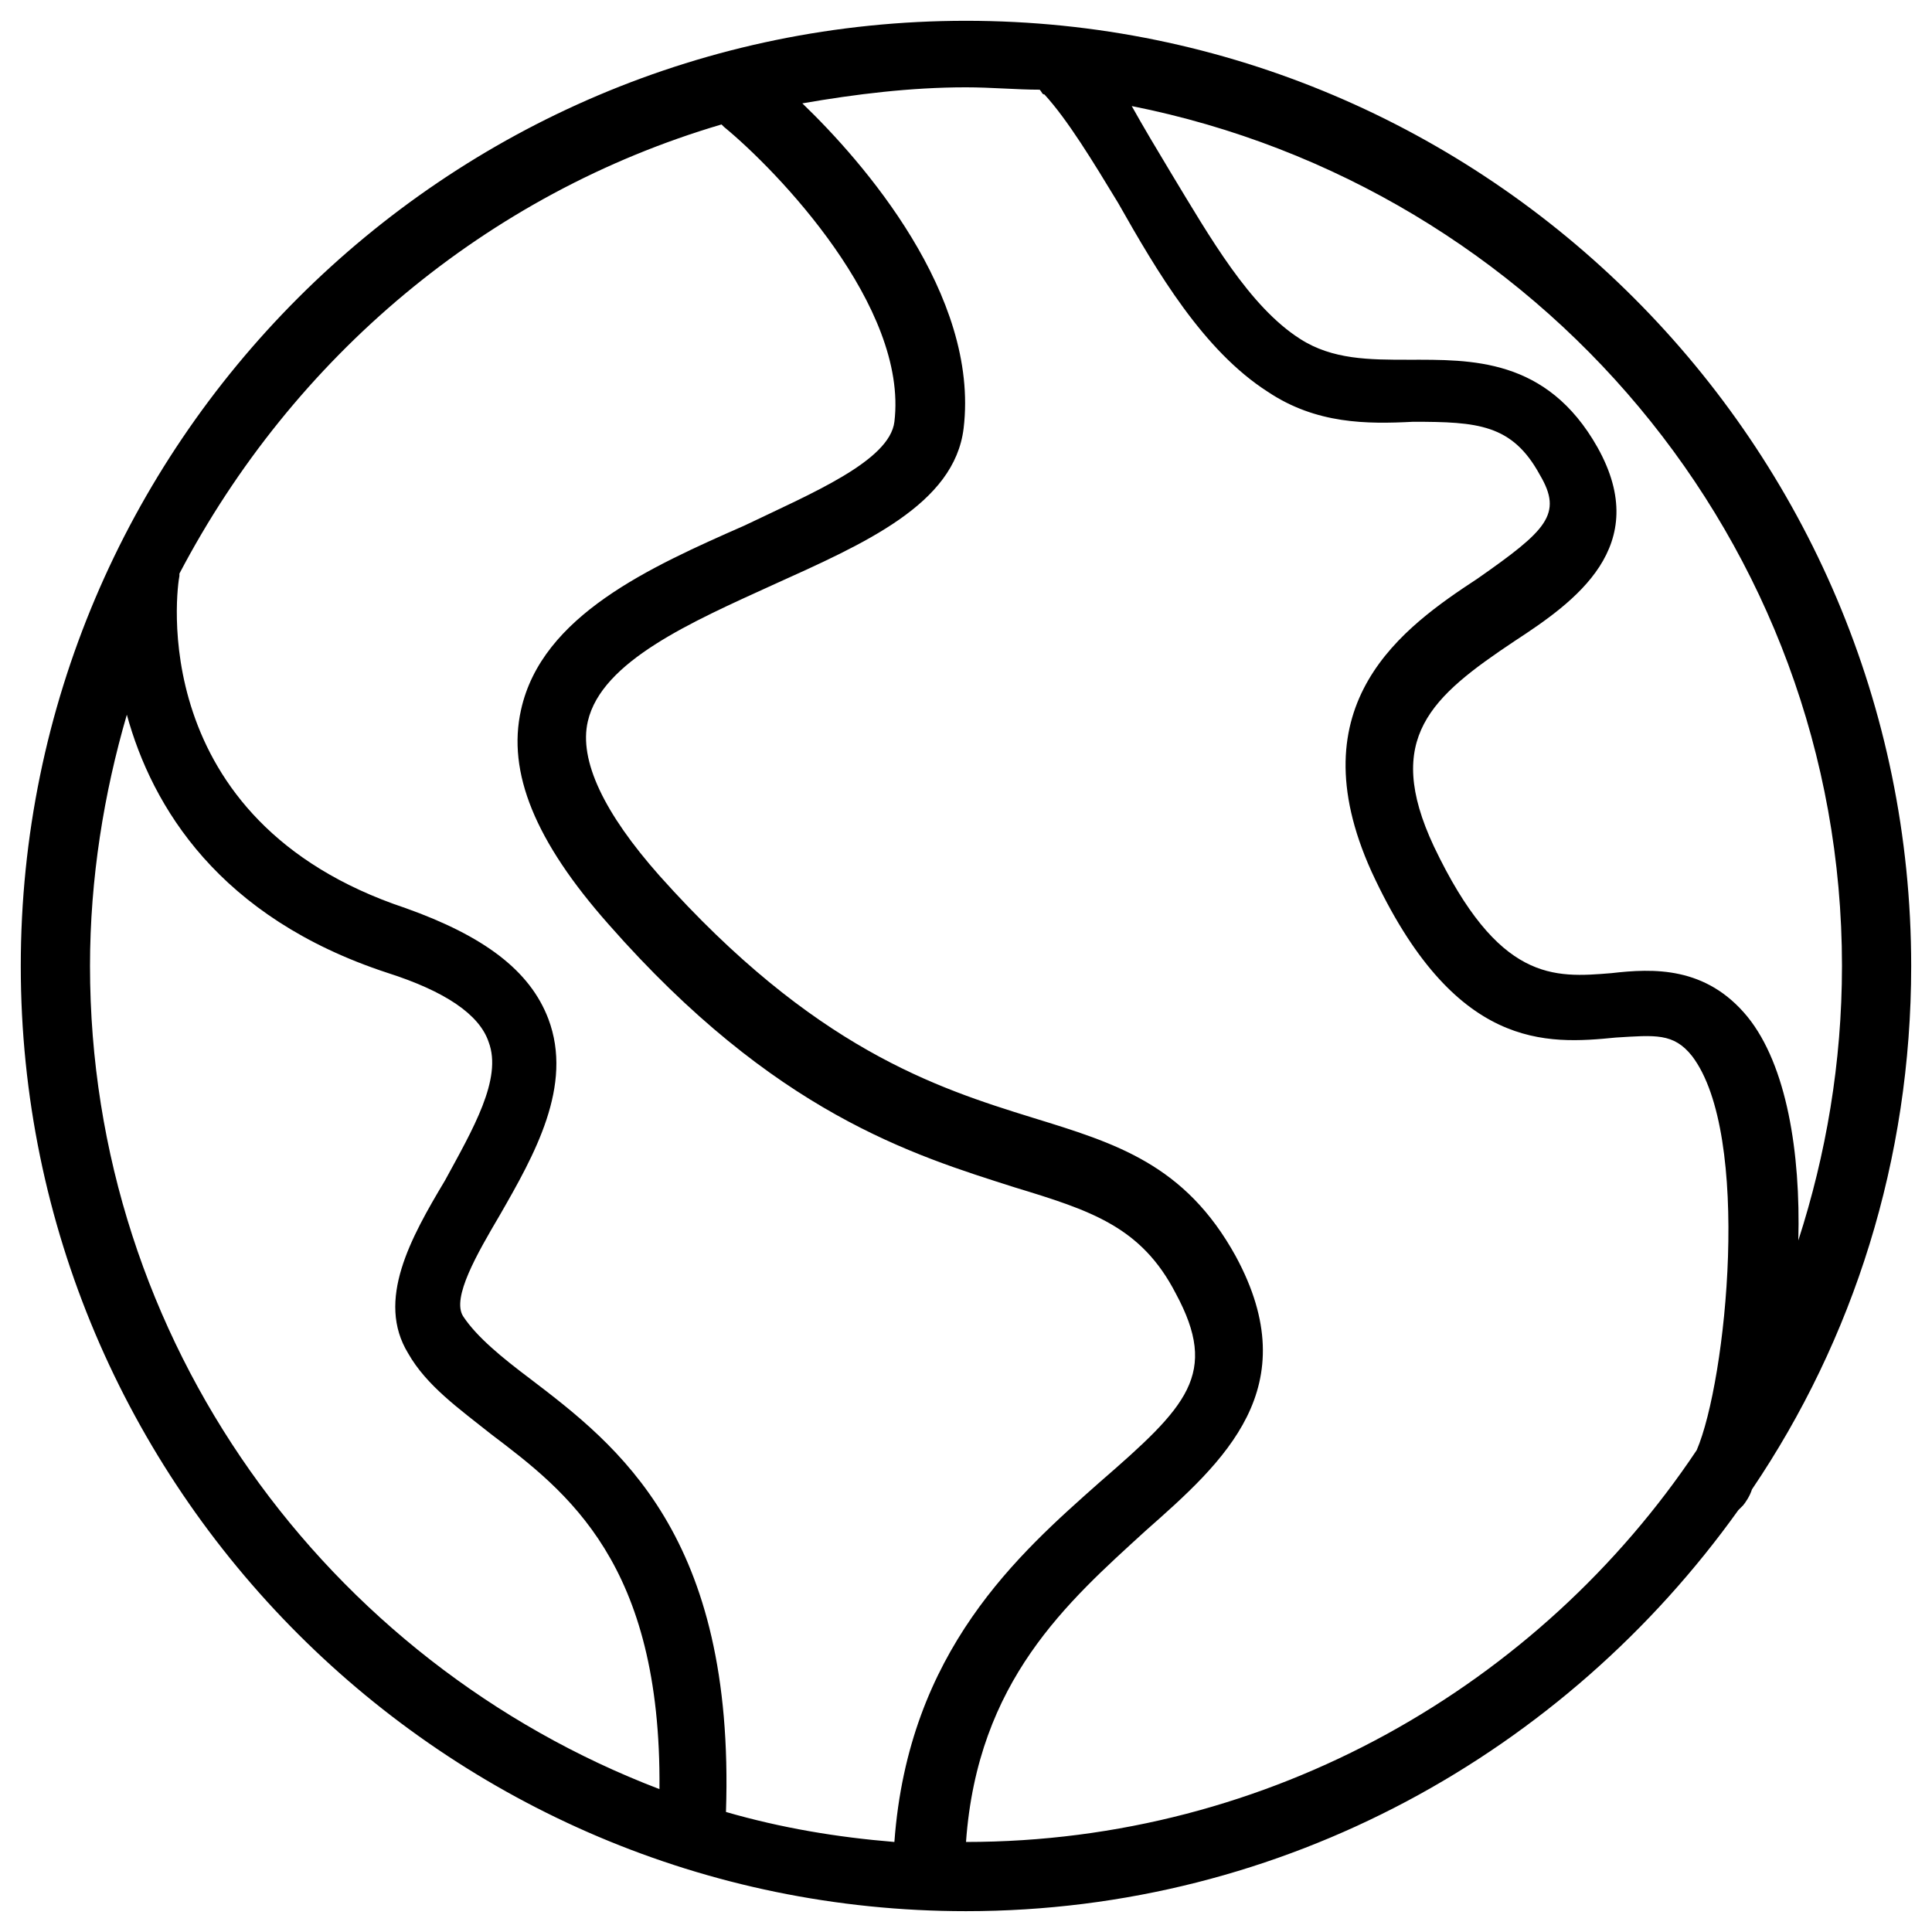 <?xml version="1.0" encoding="UTF-8"?>
<!-- The Best Svg Icon site in the world: iconSvg.co, Visit us! https://iconsvg.co -->
<svg fill="#000000" width="800px" height="800px" version="1.1" viewBox="144 144 512 512" xmlns="http://www.w3.org/2000/svg">
 <path d="m608.29 538.7c26.844-39.676 42.195-87.379 42.195-138.7-0.004-138.08-112.41-250.49-250.49-250.49-138.08 0-250.49 112.41-250.49 250.49 0 138.07 112.41 250.48 250.49 250.48 84.309 0 158.86-42.195 204.67-106.27 0.629-0.629 0.629-0.629 1.258-1.258 0.551-0.629 1.812-2.438 2.363-4.25zm23.852-138.7c0 25.664-4.25 50.066-11.57 72.738 0.629-23.223-3.07-46.445-13.461-59.277-11.02-13.461-25.031-12.832-36.055-11.57-15.273 1.258-29.914 2.441-47.074-33.613-13.461-28.734-0.629-39.676 21.41-54.395 15.902-10.391 36.684-25.031 21.965-51.324-13.461-23.852-33.613-23.223-50.066-23.223-10.391 0-20.152 0-28.734-5.512-13.461-8.582-23.852-26.844-34.242-44.004-3.699-6.141-7.32-12.203-10.391-17.711 107.61 21.406 188.22 115.48 188.22 227.89zm-296.93-223.02 0.629 0.629c14.09 11.57 48.887 47.625 45.184 78.168-1.258 10.391-21.965 18.973-39.676 27.473-25.031 11.02-53.766 23.852-59.277 48.887-3.699 16.531 3.699 34.793 23.223 56.836 44.004 50.066 80.609 61.086 107.53 69.668 20.152 6.141 33.613 10.391 42.746 28.102 11.57 21.41 3.07 29.914-20.152 50.066-21.41 18.973-50.695 44.633-54.395 95.332-15.273-1.258-29.914-3.699-44.633-7.949 2.441-73.289-28.734-97.141-51.957-114.85-7.32-5.512-14.09-11.02-17.711-16.531-3.07-4.879 3.699-16.531 9.762-26.844 9.133-15.902 19.523-34.242 12.832-51.957-4.879-12.832-17.082-21.965-37.863-29.363-69.668-23.223-60.457-85.57-59.906-88.008v-0.629c30.07-57.312 81.398-100.69 143.66-119.03zm-167.36 223.02c0-23.223 3.699-45.816 9.762-66.598 6.691 24.402 24.402 53.766 69.039 68.406 15.273 4.879 24.402 11.02 26.844 18.344 3.699 9.762-4.25 23.223-11.57 36.684-9.133 15.273-18.344 31.805-9.762 45.816 4.879 8.582 13.461 14.641 21.965 21.41 20.152 15.273 45.184 34.242 44.633 94.07-88.012-33.613-150.91-118.55-150.91-218.13zm232.15 232.14c3.07-42.746 26.844-63.527 47.625-82.5 20.781-18.344 42.746-37.863 23.852-72.738-13.461-24.402-31.805-29.914-53.766-36.684-25.664-7.949-58.016-18.344-98.953-64.156-14.641-16.531-21.41-30.543-18.973-40.934 3.699-15.902 27.473-26.293 48.887-36.055 24.402-11.02 48.254-21.41 50.695-41.562 4.25-35.426-26.844-70.848-42.746-86.121 14.09-2.441 28.734-4.25 43.375-4.25 6.691 0 13.461 0.629 19.523 0.629 0.629 0.629 0.629 1.258 1.258 1.258 6.141 6.691 12.832 17.711 19.523 28.734 10.391 18.344 22.594 39.125 39.676 50.066 12.832 8.582 26.293 8.582 38.496 7.949 17.082 0 26.293 0.629 33.613 14.09 6.141 10.391 1.812 14.641-16.531 27.473-19.523 12.832-48.254 32.984-28.102 77.617 21.965 47.625 46.445 45.816 64.785 44.004 10.391-0.629 15.273-1.258 20.152 4.879 15.902 20.781 9.133 86.121 1.258 104.46-41.562 62.277-113.04 103.84-193.65 103.84z"/>
</svg>